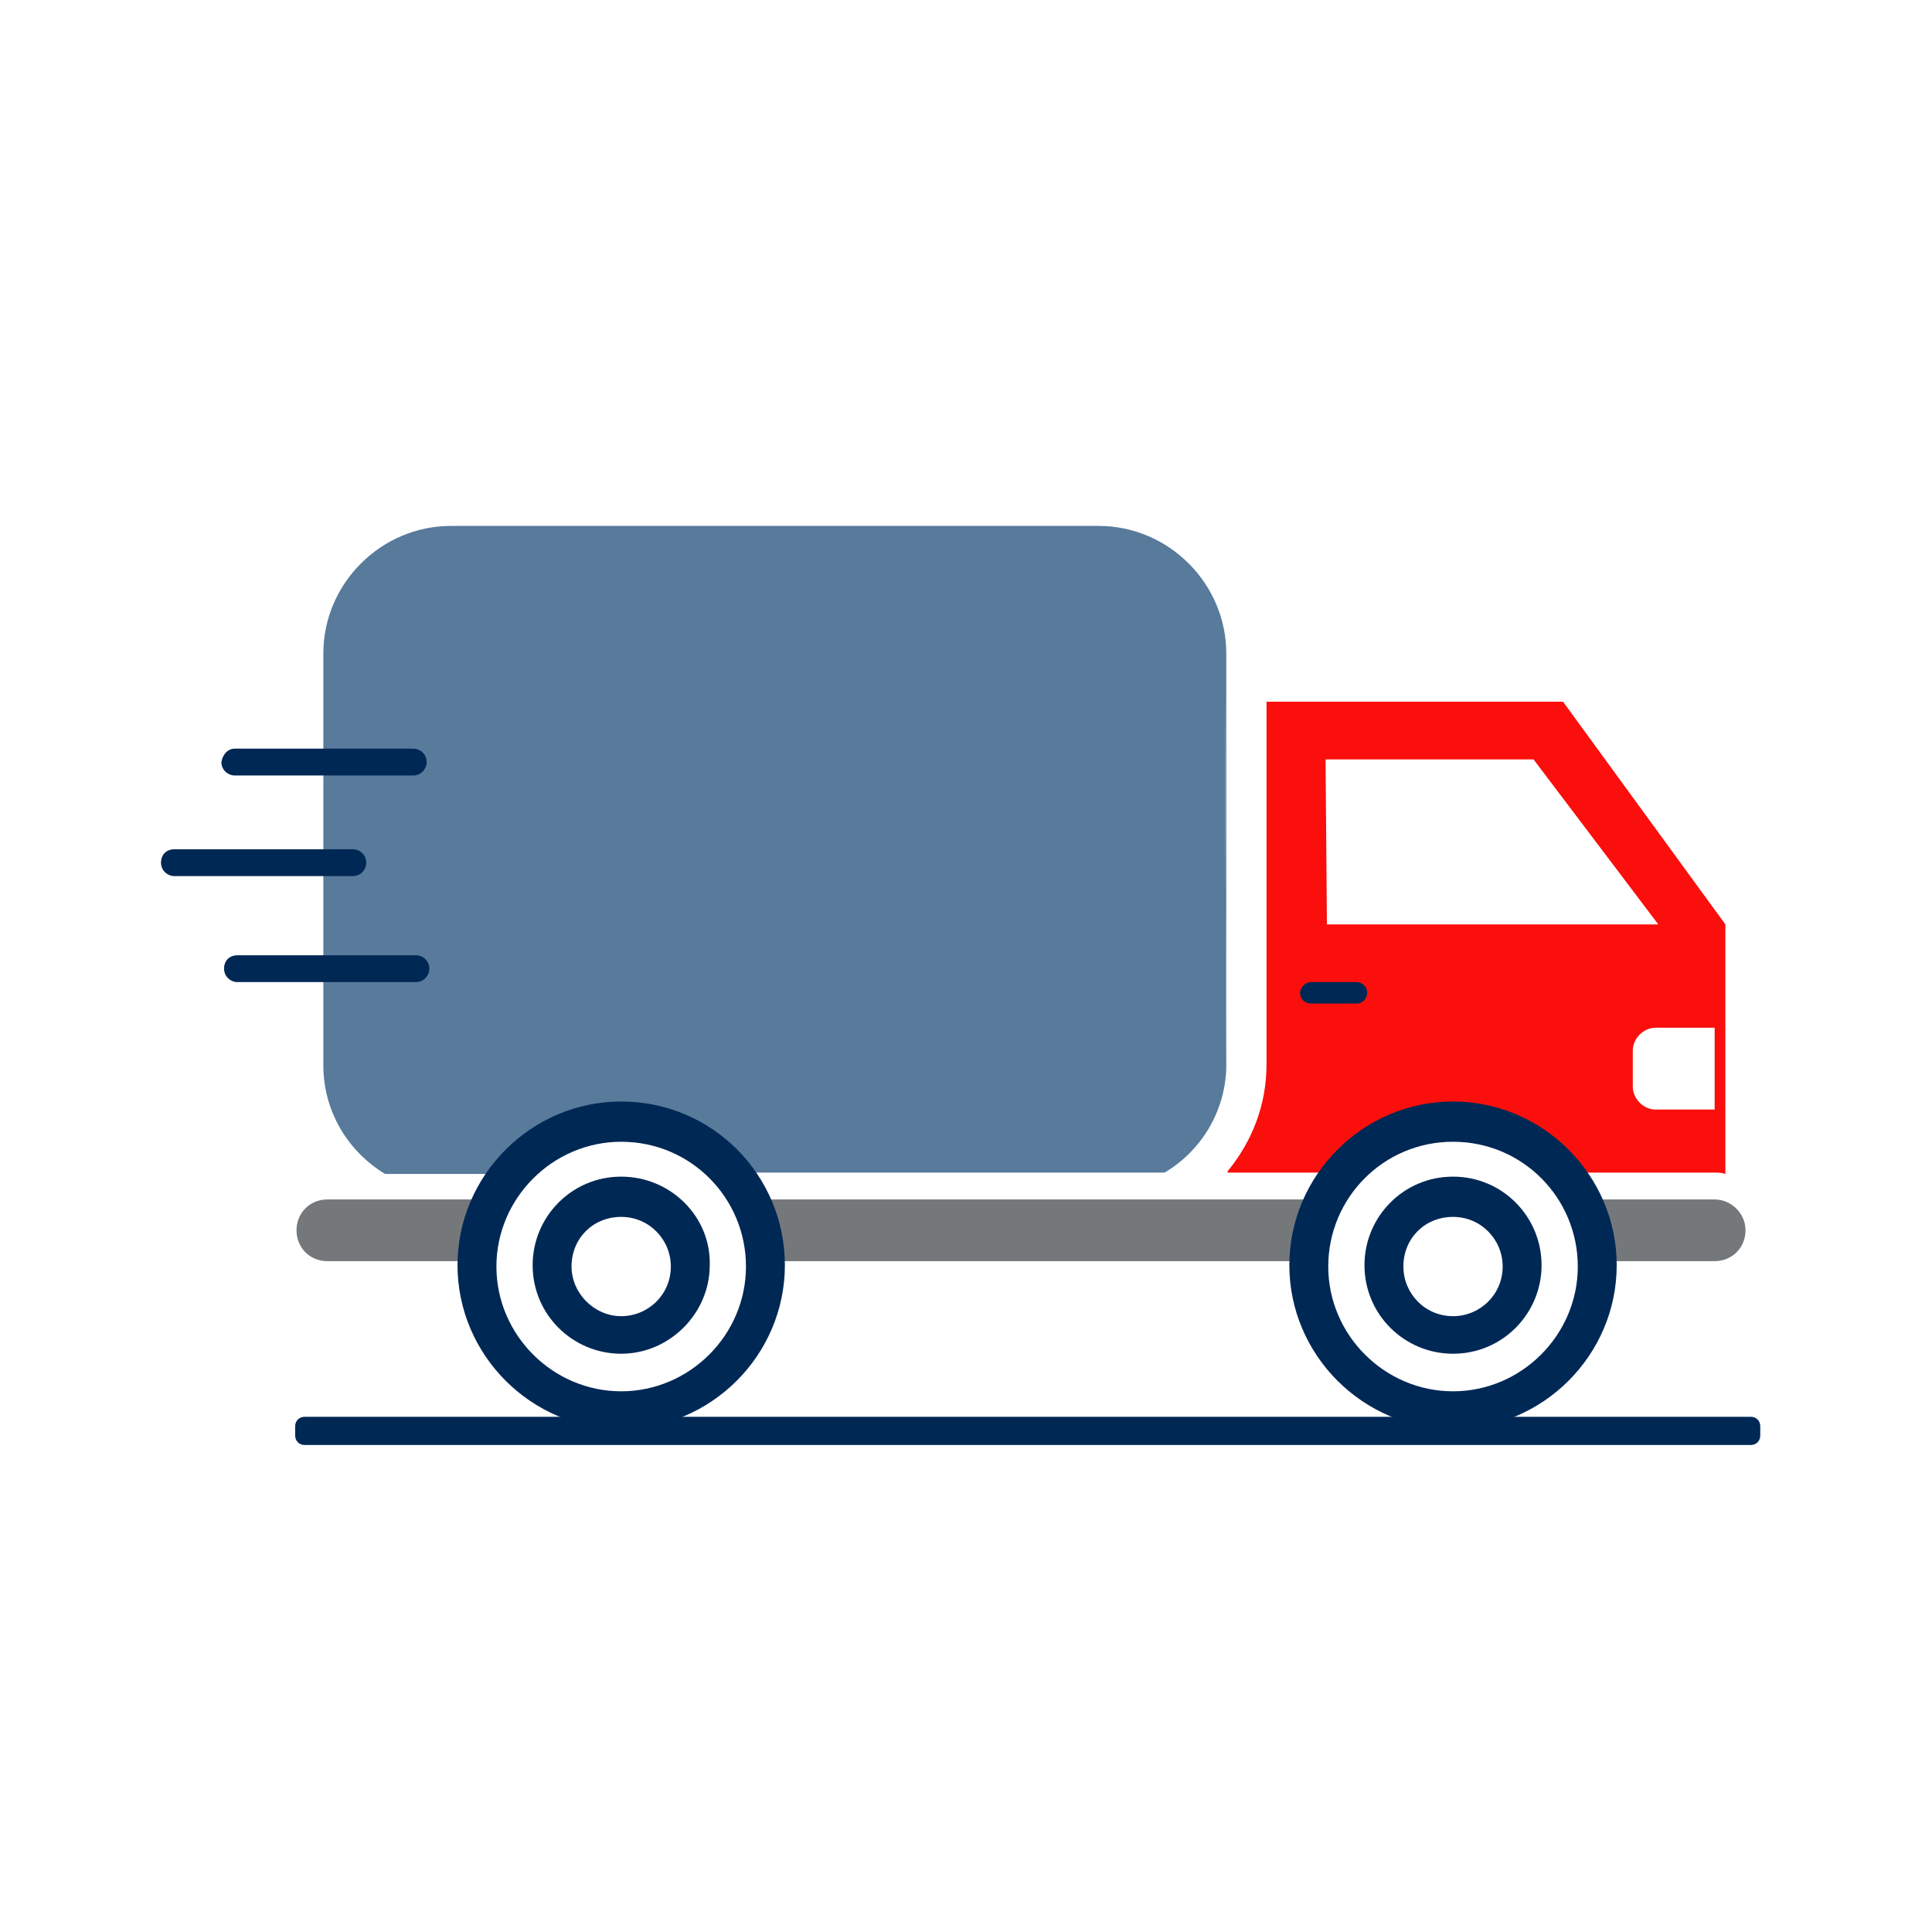<svg xmlns="http://www.w3.org/2000/svg" viewBox="0 0 144 144">
<style type="text/css">
	.st0{fill:#FA0F0C;}
	.st1{fill:#002855;}
	.st2{fill:#587A9B;}
	.st3{fill:none;}
	.st4{fill:#75787B;}
</style>
<path class="st0" d="M91.5,87.3l0,0.1h8.6c2-2.3,4.9-3.8,8.2-3.8s6.2,1.5,8.2,3.8h11.3c0.3,0,0.5,0,0.8,0.1V68.9l-12.1-16.6H94.4v27
	C94.4,82.4,93.3,85.1,91.5,87.3z M127.8,82.7h-4.4c-0.9,0-1.7-0.8-1.7-1.7v-2.7c0-0.9,0.8-1.7,1.7-1.7h4.4V82.7z M114.3,56.6
	l9.3,12.3H98.9l-0.1-12.3H114.3z"/>
<path class="st1" d="M22.7,105.6h107.8c0.4,0,0.7,0.3,0.7,0.7v0.7c0,0.4-0.3,0.7-0.7,0.7H22.7c-0.4,0-0.7-0.3-0.7-0.7v-0.7
	C22,105.9,22.3,105.6,22.7,105.6z"/>
<path class="st1" d="M97.7,73.2h3.4c0.4,0,0.8,0.3,0.8,0.8v0c0,0.4-0.3,0.8-0.8,0.8h-3.4c-0.4,0-0.8-0.3-0.8-0.8v0
	C96.9,73.6,97.3,73.2,97.7,73.2z"/>
<path class="st2" d="M46.3,83.6c3.3,0,6.2,1.5,8.2,3.8h32.3c2.7-1.6,4.5-4.5,4.6-7.8l-0.1-27.3h0.1v-3.6c0-5.2-4.3-9.5-9.5-9.5H33.6
	c-5.2,0-9.5,4.3-9.5,9.5v30.7c0,3.4,1.8,6.4,4.6,8.1h9.3C40.1,85.1,43,83.6,46.3,83.6z"/>
<path class="st1" d="M17.5,55.8h13.3c0.5,0,1,0.4,1,1l0,0c0,0.5-0.4,1-1,1H17.5c-0.5,0-1-0.4-1-1l0,0C16.6,56.2,17,55.8,17.5,55.8z"
	/>
<path class="st1" d="M13,63.3h13.3c0.5,0,1,0.4,1,1l0,0c0,0.5-0.4,1-1,1H13c-0.5,0-1-0.4-1-1l0,0C12,63.7,12.4,63.3,13,63.3z"/>
<path class="st1" d="M17.7,71.2H31c0.5,0,1,0.4,1,1l0,0c0,0.5-0.4,1-1,1H17.7c-0.5,0-1-0.4-1-1l0,0C16.7,71.6,17.1,71.2,17.7,71.2z"
	/>
<g>
	<path class="st1" d="M46.3,90.7c2.1,0,3.7,1.7,3.7,3.7c0,2.1-1.7,3.7-3.7,3.7s-3.7-1.7-3.7-3.7C42.6,92.3,44.2,90.7,46.3,90.7
		 M46.3,87.7c-3.7,0-6.6,3-6.6,6.6c0,3.7,3,6.6,6.6,6.6s6.6-3,6.6-6.6C53,90.7,50,87.7,46.3,87.7L46.3,87.7z"/>
</g>
<path class="st3" d="M91.5,87.4l0-0.1c0,0-0.1,0.1-0.1,0.1H91.5z"/>
<path class="st2" d="M91.4,79.6c0-0.1,0-0.2,0-0.3v-27h-0.1L91.4,79.6z"/>
<g>
	<path class="st4" d="M127.8,89.4h-9.9c0.7,1.4,1.2,2.9,1.2,4.6h8.7c1.3,0,2.3-1,2.3-2.3C130.1,90.4,129,89.4,127.8,89.4z"/>
	<path class="st4" d="M86.3,89.4H55.9c0.2,0.3,0.3,0.6,0.4,0.9c0.2,0.5,0.3,1,0.5,1.5c0.2,0.7,0.3,1.5,0.3,2.2h40.4
		c0.1-1.6,0.5-3.2,1.2-4.6h-9.5H86.3z"/>
	<path class="st4" d="M26.4,89.4h-2c-1.3,0-2.3,1-2.3,2.3c0,1.3,1,2.3,2.3,2.3h11.1c0-0.8,0.1-1.5,0.3-2.2c0.1-0.5,0.3-1,0.5-1.5
		c0.1-0.3,0.3-0.6,0.4-0.9h-7.5H26.4z"/>
</g>
<path class="st1" d="M46.3,85.1c5.2,0,9.3,4.2,9.3,9.3s-4.2,9.3-9.3,9.3S37,99.5,37,94.4S41.2,85.1,46.3,85.1 M46.3,82.1
	c-6.7,0-12.2,5.5-12.2,12.2s5.5,12.2,12.2,12.2s12.2-5.5,12.2-12.2S53.1,82.1,46.3,82.1L46.3,82.1z"/>
<path class="st1" d="M108.3,85.1c5.2,0,9.3,4.2,9.3,9.3s-4.2,9.3-9.3,9.3S99,99.5,99,94.4S103.1,85.1,108.3,85.1 M108.3,82.1
	c-6.7,0-12.2,5.5-12.2,12.2s5.5,12.2,12.2,12.2s12.2-5.5,12.2-12.2S115,82.1,108.3,82.1L108.3,82.1z"/>
<g>
	<path class="st1" d="M108.3,90.7c2.1,0,3.7,1.7,3.7,3.7c0,2.1-1.7,3.7-3.7,3.7c-2.1,0-3.7-1.7-3.7-3.7
		C104.6,92.3,106.2,90.7,108.3,90.7 M108.3,87.7c-3.7,0-6.6,3-6.6,6.6c0,3.7,3,6.6,6.6,6.6c3.7,0,6.6-3,6.6-6.6
		C114.9,90.7,112,87.7,108.3,87.7L108.3,87.7z"/>
</g>
</svg>
